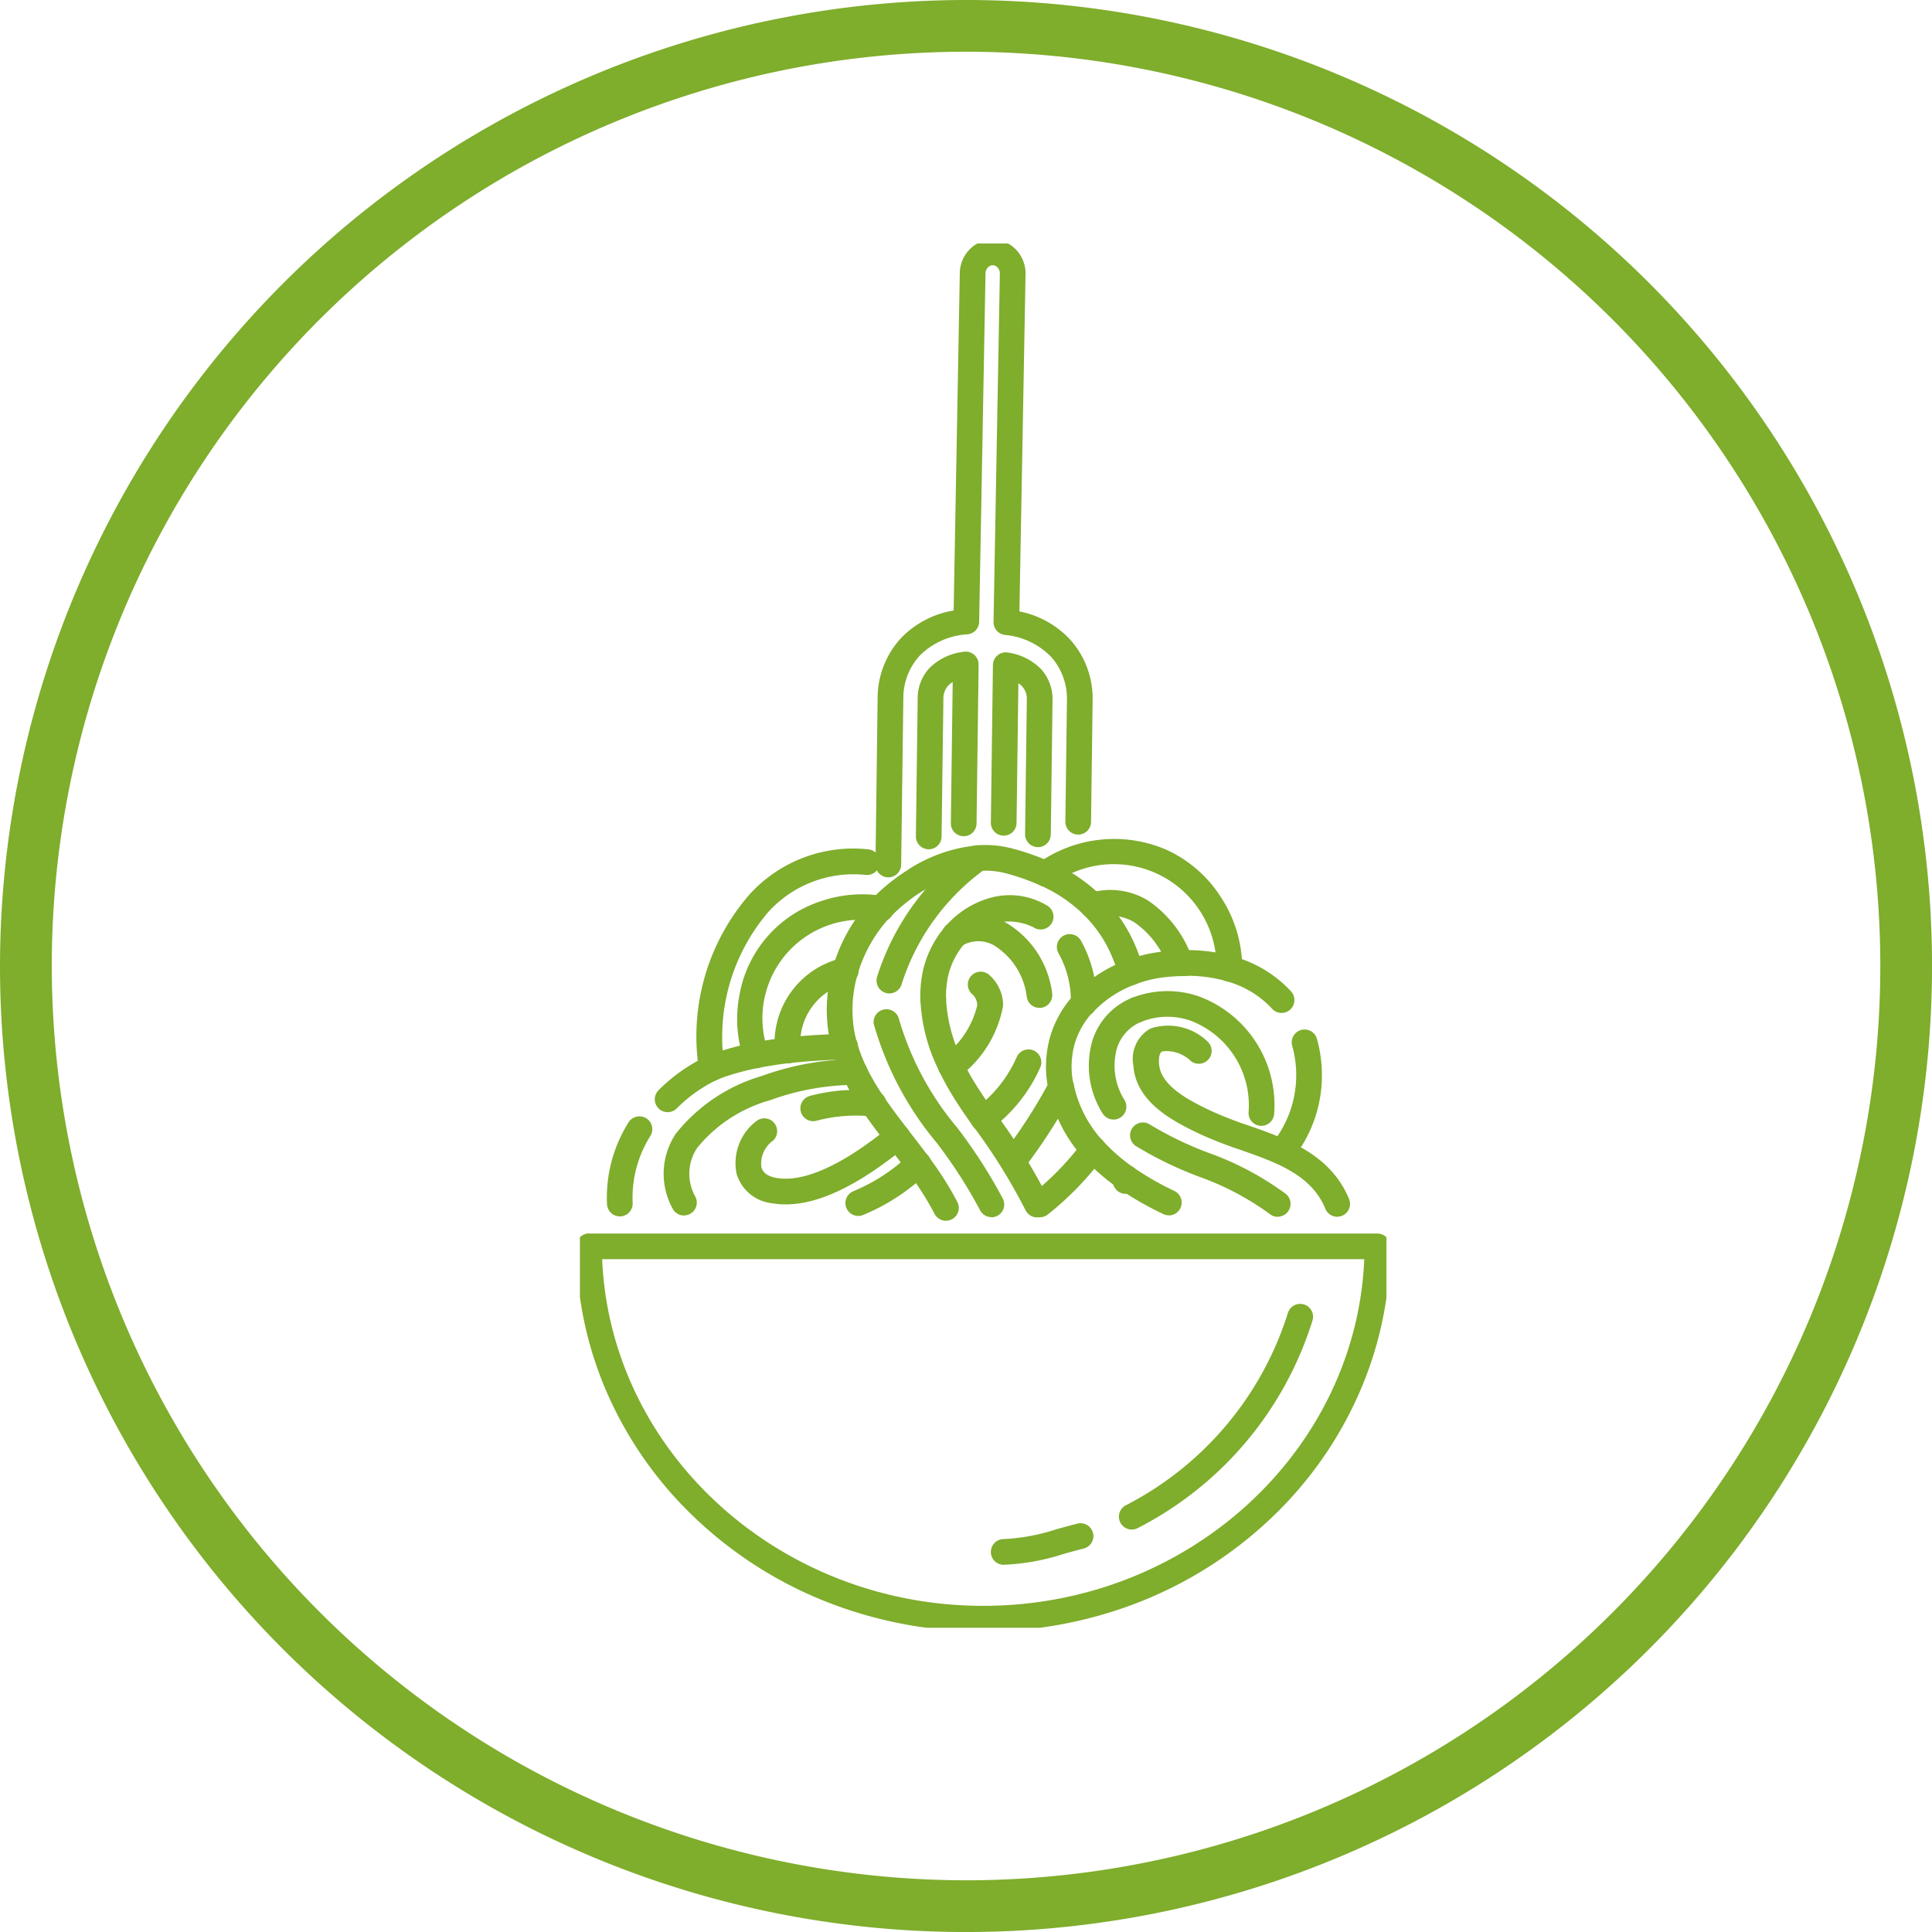 <svg xmlns="http://www.w3.org/2000/svg" xmlns:xlink="http://www.w3.org/1999/xlink" width="67.179" height="67.179" viewBox="0 0 67.179 67.179">
  <defs>
    <clipPath id="clip-path">
      <rect id="Rectangle_17" data-name="Rectangle 17" width="28.044" height="48.133" fill="none" stroke="#7fad2c" stroke-width="1"/>
    </clipPath>
  </defs>
  <g id="Group_687" data-name="Group 687" transform="translate(0.091 0)">
    <g id="Group_208" data-name="Group 208" transform="translate(0 0)">
      <g id="Group_450" data-name="Group 450" transform="translate(0 0)">
        <path id="Ellipse_21" data-name="Ellipse 21" d="M23.59-10A33.59,33.59,0,1,1-10,23.59,33.628,33.628,0,0,1,23.59-10Zm0,65.381A31.791,31.791,0,1,0-8.2,23.59,31.827,31.827,0,0,0,23.59,55.381Z" transform="translate(9.909 10)" fill="#7fad2c"/>
        <g id="Group_664" data-name="Group 664" transform="translate(20.074 8.467)">
          <g id="Group_44" data-name="Group 44">
            <g id="Group_43" data-name="Group 43" clip-path="url(#clip-path)">
              <path id="Path_198" data-name="Path 198" d="M29.969,22.068h-.006a.447.447,0,0,1-.441-.452l.075-5.8a3.072,3.072,0,0,1,.817-2.071,3.269,3.269,0,0,1,1.826-.955l.214-11.729a1.193,1.193,0,0,1,.36-.846,1.116,1.116,0,0,1,1.611.044,1.2,1.2,0,0,1,.315.832v0l-.213,11.73a3.262,3.262,0,0,1,1.782,1,3.064,3.064,0,0,1,.764,2.043c0,.017,0,.032,0,.045l-.055,4.211a.447.447,0,1,1-.893-.012l.055-4.215s0-.006,0-.01,0-.014,0-.022,0,0,0-.006a2.192,2.192,0,0,0-.538-1.44,2.548,2.548,0,0,0-1.627-.777.447.447,0,0,1-.388-.451l.22-12.11a.309.309,0,0,0-.079-.214.223.223,0,0,0-.33-.01.31.31,0,0,0-.09.218v0l-.221,12.11a.447.447,0,0,1-.4.436,2.555,2.555,0,0,0-1.66.735,2.173,2.173,0,0,0-.576,1.448q0,.008,0,.016l-.076,5.8A.447.447,0,0,1,29.969,22.068Z" transform="translate(-19.245 -0.028)" fill="#7fad2c"/>
              <path id="Path_199" data-name="Path 199" d="M33.97,47.537h-.006a.447.447,0,0,1-.441-.452l.063-4.821v-.007s0-.009,0-.014h0A1.534,1.534,0,0,1,34,41.231a2.007,2.007,0,0,1,1.188-.561.447.447,0,0,1,.516.447l-.072,5.545a.447.447,0,0,1-.893-.012l.064-4.927a.685.685,0,0,0-.151.119.669.669,0,0,0-.172.383c0,.014,0,.032,0,.052L34.416,47.1A.447.447,0,0,1,33.97,47.537Z" transform="translate(-21.841 -26.473)" fill="#7fad2c"/>
              <path id="Path_200" data-name="Path 200" d="M42.58,47.5h-.006a.447.447,0,0,1-.441-.452l.061-4.695c0-.015,0-.029,0-.042A.636.636,0,0,0,41.9,41.8l-.064,4.879a.447.447,0,0,1-.893-.012l.072-5.5a.447.447,0,0,1,.53-.433,2.016,2.016,0,0,1,1.137.568,1.556,1.556,0,0,1,.406,1.013q0,.015,0,.03c0,.005,0,.011,0,.016s0,0,0,0l-.061,4.7A.447.447,0,0,1,42.58,47.5Z" transform="translate(-26.654 -26.51)" fill="#7fad2c"/>
              <path id="Path_201" data-name="Path 201" d="M32.9,61.442a.447.447,0,0,1-.23-.83,5.312,5.312,0,0,1,2.292-.774.447.447,0,1,1,.067.891,4.419,4.419,0,0,0-1.9.65A.445.445,0,0,1,32.9,61.442Z" transform="translate(-21.148 -38.909)" fill="#7fad2c"/>
              <path id="Path_202" data-name="Path 202" d="M25.322,74.492a.447.447,0,0,1-.429-.324c-.045-.157-.08-.3-.107-.441a5.233,5.233,0,0,1,.129-2.451.447.447,0,0,1,.858.249,4.336,4.336,0,0,0-.11,2.03c.022.114.051.234.089.366a.447.447,0,0,1-.43.57Z" transform="translate(-16.114 -46.121)" fill="#7fad2c"/>
              <path id="Path_203" data-name="Path 203" d="M51.524,67.733a.447.447,0,0,1-.43-.327,5.155,5.155,0,0,0-.389-1.006,4.429,4.429,0,0,0-.829-1.116.447.447,0,0,1,.629-.635,5.309,5.309,0,0,1,.993,1.338,6.033,6.033,0,0,1,.457,1.178.447.447,0,0,1-.43.567Z" transform="translate(-32.363 -41.947)" fill="#7fad2c"/>
              <path id="Path_204" data-name="Path 204" d="M44.973,91.462a.447.447,0,0,1-.279-.8,9.673,9.673,0,0,0,1.772-1.83.447.447,0,0,1,.72.529,10.566,10.566,0,0,1-1.935,2A.445.445,0,0,1,44.973,91.462Z" transform="translate(-28.978 -57.602)" fill="#7fad2c"/>
              <path id="Path_205" data-name="Path 205" d="M29.2,63.8a.447.447,0,0,1-.327-.751c.076-.081.156-.162.238-.241a6.642,6.642,0,0,1,1.161-.878.447.447,0,0,1,.459.767,5.828,5.828,0,0,0-1,.759c-.069.065-.136.134-.2.2A.446.446,0,0,1,29.2,63.8Z" transform="translate(-18.746 -40.224)" fill="#7fad2c"/>
              <path id="Path_206" data-name="Path 206" d="M41.2,61.246a.445.445,0,0,1-.183-.039,7.682,7.682,0,0,0-1.228-.428,2.743,2.743,0,0,0-.891-.071.447.447,0,1,1-.066-.891,3.632,3.632,0,0,1,1.181.1,8.576,8.576,0,0,1,1.37.478.447.447,0,0,1-.183.854Z" transform="translate(-25.018 -38.89)" fill="#7fad2c"/>
              <path id="Path_207" data-name="Path 207" d="M47.158,63.365a.445.445,0,0,1-.314-.129,5.1,5.1,0,0,0-1.512-1.019A.447.447,0,0,1,45.7,61.4a5.99,5.99,0,0,1,1.775,1.2.447.447,0,0,1-.314.764Z" transform="translate(-29.329 -39.899)" fill="#7fad2c"/>
              <path id="Path_208" data-name="Path 208" d="M33.886,92.527a.447.447,0,0,1-.4-.244,10.494,10.494,0,0,0-.931-1.462.447.447,0,0,1,.718-.531,11.35,11.35,0,0,1,1.009,1.586.447.447,0,0,1-.4.65Z" transform="translate(-21.157 -58.546)" fill="#7fad2c"/>
              <path id="Path_209" data-name="Path 209" d="M29.3,86.184a.446.446,0,0,1-.354-.173c-.335-.434-.612-.8-.871-1.183a.447.447,0,0,1,.74-.5c.246.363.513.717.837,1.138a.447.447,0,0,1-.353.72Z" transform="translate(-18.255 -54.668)" fill="#7fad2c"/>
              <path id="Path_210" data-name="Path 210" d="M25.993,80.262a.447.447,0,0,1-.4-.254,6.074,6.074,0,0,1-.366-.959.447.447,0,0,1,.859-.245,5.179,5.179,0,0,0,.313.817.447.447,0,0,1-.4.64Z" transform="translate(-16.446 -51.003)" fill="#7fad2c"/>
              <path id="Path_211" data-name="Path 211" d="M31.591,89.267a.446.446,0,0,1-.36-.181c-.211-.285-.433-.573-.649-.851l-.063-.081a.447.447,0,1,1,.707-.547l.063.081c.218.282.444.574.661.867a.447.447,0,0,1-.359.712Z" transform="translate(-19.832 -56.81)" fill="#7fad2c"/>
              <path id="Path_212" data-name="Path 212" d="M25.714,67.871a.447.447,0,0,1-.429-.572,5.823,5.823,0,0,1,1.327-2.334.447.447,0,0,1,.653.609,4.925,4.925,0,0,0-1.122,1.974A.447.447,0,0,1,25.714,67.871Z" transform="translate(-16.485 -42.144)" fill="#7fad2c"/>
              <path id="Path_213" data-name="Path 213" d="M27.26,83a.446.446,0,0,1-.37-.2,9.022,9.022,0,0,1-.673-1.154.447.447,0,0,1,.806-.386,8.144,8.144,0,0,0,.608,1.04.447.447,0,0,1-.37.7Z" transform="translate(-17.073 -52.643)" fill="#7fad2c"/>
              <path id="Path_214" data-name="Path 214" d="M33.423,83.213a.447.447,0,0,1-.4-.249,16.731,16.731,0,0,0-1.513-2.347,11.194,11.194,0,0,1-2.181-4.131A.447.447,0,0,1,30.2,76.3a10.367,10.367,0,0,0,2.031,3.8,17.655,17.655,0,0,1,1.59,2.474.447.447,0,0,1-.4.645Z" transform="translate(-19.114 -49.358)" fill="#7fad2c"/>
              <path id="Path_215" data-name="Path 215" d="M30.072,64.985a.447.447,0,0,1-.43-.568,8.747,8.747,0,0,1,3.252-4.492.447.447,0,0,1,.537.714A7.865,7.865,0,0,0,30.5,64.659.447.447,0,0,1,30.072,64.985Z" transform="translate(-19.312 -38.908)" fill="#7fad2c"/>
              <path id="Path_216" data-name="Path 216" d="M51.4,90.546a.445.445,0,0,1-.255-.08A7.081,7.081,0,0,1,49.917,89.4a.447.447,0,1,1,.664-.6,6.188,6.188,0,0,0,1.07.931.447.447,0,0,1-.255.814Z" transform="translate(-32.4 -57.602)" fill="#7fad2c"/>
              <path id="Path_217" data-name="Path 217" d="M53.988,71.438a.447.447,0,0,1-.156-.865,5.144,5.144,0,0,1,1.133-.284c.226-.029.463-.048.723-.056a.447.447,0,0,1,.029.893c-.232.008-.44.024-.637.049a4.248,4.248,0,0,0-.935.235A.446.446,0,0,1,53.988,71.438Z" transform="translate(-34.826 -45.653)" fill="#7fad2c"/>
              <path id="Path_218" data-name="Path 218" d="M58.867,71.115a.447.447,0,0,1-.015-.893l.056,0,.111,0a.447.447,0,0,1,.012.893l-.079,0-.07,0Z" transform="translate(-37.991 -45.642)" fill="#7fad2c"/>
              <path id="Path_219" data-name="Path 219" d="M65.528,72.756a.446.446,0,0,1-.332-.148,3.347,3.347,0,0,0-1.608-.96.447.447,0,0,1,.239-.861A4.237,4.237,0,0,1,65.86,72.01a.447.447,0,0,1-.332.745Z" transform="translate(-41.13 -46.001)" fill="#7fad2c"/>
              <path id="Path_220" data-name="Path 220" d="M69.583,82.486a.447.447,0,0,1-.369-.7,3.782,3.782,0,0,0,.5-3.1.447.447,0,1,1,.861-.238,4.71,4.71,0,0,1,.109,1.985,4.613,4.613,0,0,1-.73,1.853A.446.446,0,0,1,69.583,82.486Z" transform="translate(-44.942 -50.772)" fill="#7fad2c"/>
              <path id="Path_221" data-name="Path 221" d="M60.86,71.3a.447.447,0,0,1-.121-.017,5.093,5.093,0,0,0-1.418-.178.447.447,0,1,1-.008-.893,5.979,5.979,0,0,1,1.667.211.447.447,0,0,1-.12.877Z" transform="translate(-38.283 -45.642)" fill="#7fad2c"/>
              <path id="Path_222" data-name="Path 222" d="M49.294,73.1a.447.447,0,0,1-.329-.749,4.705,4.705,0,0,1,1.822-1.2.447.447,0,1,1,.313.837,3.809,3.809,0,0,0-1.476.969A.446.446,0,0,1,49.294,73.1Z" transform="translate(-31.781 -46.229)" fill="#7fad2c"/>
              <path id="Path_223" data-name="Path 223" d="M53.519,92.395a.445.445,0,0,1-.252-.078l-.007,0a.447.447,0,0,1,.5-.737l.007,0a.447.447,0,0,1-.253.815Z" transform="translate(-34.518 -59.446)" fill="#7fad2c"/>
              <path id="Path_224" data-name="Path 224" d="M46.922,78.016a.447.447,0,0,1-.437-.359,3.813,3.813,0,0,1,.09-1.941,3.68,3.68,0,0,1,.8-1.36.447.447,0,0,1,.658.6,2.793,2.793,0,0,0-.612,1.031,2.931,2.931,0,0,0-.064,1.491.447.447,0,0,1-.438.535Z" transform="translate(-30.194 -48.234)" fill="#7fad2c"/>
              <path id="Path_225" data-name="Path 225" d="M55.007,93.247a.445.445,0,0,1-.192-.044,11.122,11.122,0,0,1-1.536-.879.447.447,0,1,1,.507-.735A10.243,10.243,0,0,0,55.2,92.4a.447.447,0,0,1-.193.85Z" transform="translate(-34.53 -59.455)" fill="#7fad2c"/>
              <path id="Path_226" data-name="Path 226" d="M48.181,85.553a.446.446,0,0,1-.332-.148l-.039-.041c-.025-.026-.053-.056-.083-.09a5.094,5.094,0,0,1-1.1-2.242.447.447,0,1,1,.876-.176,4.185,4.185,0,0,0,.909,1.84c.012.014.029.032.047.051l.059.063a.447.447,0,0,1-.332.745Z" transform="translate(-30.332 -53.608)" fill="#7fad2c"/>
              <path id="Path_227" data-name="Path 227" d="M59.828,90.533a.445.445,0,0,1-.28-.1,9.651,9.651,0,0,0-2.468-1.3,12.923,12.923,0,0,1-2.2-1.071.447.447,0,0,1,.488-.748,12.068,12.068,0,0,0,2.049.992,10.47,10.47,0,0,1,2.69,1.428.447.447,0,0,1-.281.795Z" transform="translate(-35.564 -56.689)" fill="#7fad2c"/>
              <path id="Path_228" data-name="Path 228" d="M58.923,78.942l-.045,0a.447.447,0,0,1-.4-.489,3.146,3.146,0,0,0-2-3.16,2.438,2.438,0,0,0-1.706.022.447.447,0,1,1-.341-.826,3.354,3.354,0,0,1,2.348-.037,4.031,4.031,0,0,1,2.585,4.091A.447.447,0,0,1,58.923,78.942Z" transform="translate(-35.226 -48.262)" fill="#7fad2c"/>
              <path id="Path_229" data-name="Path 229" d="M51.491,79.088a.446.446,0,0,1-.382-.214,3.115,3.115,0,0,1-.345-2.556,2.368,2.368,0,0,1,1.383-1.467.447.447,0,0,1,.336.828,1.468,1.468,0,0,0-.871.92,2.244,2.244,0,0,0,.26,1.811.447.447,0,0,1-.381.679Z" transform="translate(-32.936 -48.627)" fill="#7fad2c"/>
              <path id="Path_230" data-name="Path 230" d="M62.127,84.283a.447.447,0,0,1-.413-.277c-.489-1.186-1.69-1.606-2.961-2.052a14.146,14.146,0,0,1-1.405-.549c-.831-.4-2.221-1.06-2.31-2.378a1.214,1.214,0,0,1,.592-1.289,1.969,1.969,0,0,1,1.984.449.447.447,0,0,1-.573.685,1.209,1.209,0,0,0-1.005-.338c-.118.06-.114.323-.106.433.054.8,1.149,1.319,1.8,1.632a13.284,13.284,0,0,0,1.316.512c1.336.468,2.85,1,3.491,2.554a.447.447,0,0,1-.413.617Z" transform="translate(-35.793 -50.441)" fill="#7fad2c"/>
              <path id="Path_231" data-name="Path 231" d="M51.907,64.158h0a.447.447,0,0,1-.442-.451,3.573,3.573,0,0,0-5.686-2.937.447.447,0,0,1-.519-.727,4.582,4.582,0,0,1,4.48-.458,4.438,4.438,0,0,1,1.907,1.688,4.5,4.5,0,0,1,.711,2.443A.447.447,0,0,1,51.907,64.158Z" transform="translate(-29.329 -38.497)" fill="#7fad2c"/>
              <path id="Path_232" data-name="Path 232" d="M53.239,67.245a.447.447,0,0,1-.415-.282,3.153,3.153,0,0,0-1.182-1.588,1.621,1.621,0,0,0-1.309-.161.447.447,0,0,1-.284-.847,2.515,2.515,0,0,1,2.06.246,4.009,4.009,0,0,1,1.545,2.019.447.447,0,0,1-.415.612Z" transform="translate(-32.363 -41.772)" fill="#7fad2c"/>
              <path id="Path_233" data-name="Path 233" d="M59.318,71.068a.447.447,0,0,1-.44-.528v0l0-.023a.447.447,0,0,1,.878.165v0l0,.023A.447.447,0,0,1,59.318,71.068Z" transform="translate(-38.283 -45.601)" fill="#7fad2c"/>
              <path id="Path_234" data-name="Path 234" d="M35.039,77.046a.447.447,0,0,1-.4-.251,6.1,6.1,0,0,1-.673-2.518.447.447,0,0,1,.893-.021A5.219,5.219,0,0,0,35.44,76.4a.447.447,0,0,1-.4.643Z" transform="translate(-22.127 -47.98)" fill="#7fad2c"/>
              <path id="Path_235" data-name="Path 235" d="M34.408,70.577a.447.447,0,0,1-.446-.436,4.223,4.223,0,0,1,.085-.99,3.529,3.529,0,0,1,.778-1.552.447.447,0,1,1,.678.582,2.67,2.67,0,0,0-.582,1.157,3.343,3.343,0,0,0-.065.782.447.447,0,0,1-.436.457Z" transform="translate(-22.124 -43.843)" fill="#7fad2c"/>
              <path id="Path_236" data-name="Path 236" d="M41.247,89.5a.447.447,0,0,1-.4-.253,20.143,20.143,0,0,0-1.822-2.922.447.447,0,1,1,.727-.52,20.9,20.9,0,0,1,1.9,3.054.447.447,0,0,1-.4.641Z" transform="translate(-25.354 -55.636)" fill="#7fad2c"/>
              <path id="Path_237" data-name="Path 237" d="M37.317,83.166a.446.446,0,0,1-.365-.188c-.251-.353-.543-.775-.806-1.22-.114-.193-.229-.408-.351-.657a.447.447,0,1,1,.8-.393c.111.228.215.422.317.594.247.417.526.82.766,1.158a.447.447,0,0,1-.364.705Z" transform="translate(-23.285 -52.286)" fill="#7fad2c"/>
              <path id="Path_238" data-name="Path 238" d="M42.365,85.954a.447.447,0,0,1-.359-.713,17.934,17.934,0,0,0,1.61-2.5.447.447,0,0,1,.8.4,18.741,18.741,0,0,1-1.689,2.628A.446.446,0,0,1,42.365,85.954Z" transform="translate(-27.287 -53.608)" fill="#7fad2c"/>
              <path id="Path_239" data-name="Path 239" d="M36.56,66.6a.447.447,0,0,1-.339-.738,3.176,3.176,0,0,1,1.6-1.016,2.512,2.512,0,0,1,1.926.266.447.447,0,1,1-.452.77,1.923,1.923,0,0,0-2.4.561A.446.446,0,0,1,36.56,66.6Z" transform="translate(-23.521 -42.102)" fill="#7fad2c"/>
              <path id="Path_240" data-name="Path 240" d="M48.413,71.511h0a.447.447,0,0,1-.442-.451,3.4,3.4,0,0,0-.42-1.723.447.447,0,1,1,.779-.437,4.28,4.28,0,0,1,.534,2.169A.447.447,0,0,1,48.413,71.511Z" transform="translate(-30.9 -44.641)" fill="#7fad2c"/>
              <path id="Path_241" data-name="Path 241" d="M39.5,70a.447.447,0,0,1-.443-.4,2.449,2.449,0,0,0-1.166-1.791,1.106,1.106,0,0,0-1.106.042.447.447,0,1,1-.445-.774,2,2,0,0,1,1.953-.065A3.317,3.317,0,0,1,39.942,69.5a.447.447,0,0,1-.444.5Z" transform="translate(-23.521 -43.42)" fill="#7fad2c"/>
              <path id="Path_242" data-name="Path 242" d="M39.386,82.927a.447.447,0,0,1-.266-.806,4.478,4.478,0,0,0,1.415-1.767.447.447,0,1,1,.815.365,5.373,5.373,0,0,1-1.7,2.12A.445.445,0,0,1,39.386,82.927Z" transform="translate(-25.354 -52.047)" fill="#7fad2c"/>
              <path id="Path_243" data-name="Path 243" d="M36.2,76.066a.447.447,0,0,1-.3-.78A3.13,3.13,0,0,0,37.1,73.495a.514.514,0,0,0-.192-.407.447.447,0,0,1,.6-.662A1.411,1.411,0,0,1,38,73.5a3.969,3.969,0,0,1-1.5,2.455A.445.445,0,0,1,36.2,76.066Z" transform="translate(-23.285 -47.001)" fill="#7fad2c"/>
              <path id="Path_244" data-name="Path 244" d="M53.461,92.5a.447.447,0,0,1-.433-.557l.012-.047.013-.052a.447.447,0,0,1,.866.221l-.012.047-.013.052A.447.447,0,0,1,53.461,92.5Z" transform="translate(-34.484 -59.455)" fill="#7fad2c"/>
              <path id="Path_245" data-name="Path 245" d="M20.014,79.506a.447.447,0,0,1-.05-.891c.738-.085,1.466-.116,2.017-.134a.447.447,0,1,1,.029.893c-.535.018-1.239.048-1.945.129A.447.447,0,0,1,20.014,79.506Z" transform="translate(-12.788 -51.003)" fill="#7fad2c"/>
              <path id="Path_246" data-name="Path 246" d="M16.868,79.921a.447.447,0,0,1-.087-.885c.362-.073.736-.13,1.142-.177a.447.447,0,1,1,.1.888c-.381.044-.731.1-1.068.165A.449.449,0,0,1,16.868,79.921Z" transform="translate(-10.748 -51.247)" fill="#7fad2c"/>
              <path id="Path_247" data-name="Path 247" d="M3.385,90.151a.447.447,0,0,1-.446-.422,4.911,4.911,0,0,1,.743-2.838.447.447,0,1,1,.759.472,4.01,4.01,0,0,0-.61,2.316.447.447,0,0,1-.421.471Z" transform="translate(-1.997 -56.322)" fill="#7fad2c"/>
              <path id="Path_248" data-name="Path 248" d="M8.127,82.589a.447.447,0,0,1-.317-.762,5.977,5.977,0,0,1,1.657-1.174.447.447,0,1,1,.387.805,5.086,5.086,0,0,0-1.41,1A.445.445,0,0,1,8.127,82.589Z" transform="translate(-5.077 -52.384)" fill="#7fad2c"/>
              <path id="Path_249" data-name="Path 249" d="M12.491,80.681a.447.447,0,0,1-.162-.863l.062-.024c.1-.041.212-.083.325-.121a10.242,10.242,0,0,1,1.225-.321.447.447,0,0,1,.176.876A9.355,9.355,0,0,0,13,80.52c-.091.03-.184.067-.282.105l-.064.025A.446.446,0,0,1,12.491,80.681Z" transform="translate(-7.908 -51.563)" fill="#7fad2c"/>
              <path id="Path_250" data-name="Path 250" d="M26.993,92.359a.447.447,0,0,1-.177-.857,6.29,6.29,0,0,0,1.944-1.264.447.447,0,1,1,.628.636,7.175,7.175,0,0,1-2.217,1.448A.445.445,0,0,1,26.993,92.359Z" transform="translate(-17.315 -58.546)" fill="#7fad2c"/>
              <path id="Path_251" data-name="Path 251" d="M9.262,86.435a.447.447,0,0,1-.4-.251,2.509,2.509,0,0,1,.115-2.59,5.955,5.955,0,0,1,2.99-2.01A9.684,9.684,0,0,1,15.211,81a.447.447,0,0,1-.037.893,8.734,8.734,0,0,0-2.912.532,5.005,5.005,0,0,0-2.538,1.656,1.617,1.617,0,0,0-.06,1.709.447.447,0,0,1-.4.643Z" transform="translate(-5.645 -52.637)" fill="#7fad2c"/>
              <path id="Path_252" data-name="Path 252" d="M17.4,89.834a2.772,2.772,0,0,1-.478-.04,1.445,1.445,0,0,1-1.231-1.023,1.838,1.838,0,0,1,.686-1.833.447.447,0,0,1,.575.684.982.982,0,0,0-.4.916c.053.2.229.324.521.375,1.413.247,3.306-1.272,3.928-1.771a.447.447,0,0,1,.559.7C20.467,88.72,18.891,89.834,17.4,89.834Z" transform="translate(-10.243 -56.422)" fill="#7fad2c"/>
              <path id="Path_253" data-name="Path 253" d="M22.529,85.128a.447.447,0,0,1-.115-.878,6.143,6.143,0,0,1,2.24-.176.447.447,0,1,1-.094.888,5.327,5.327,0,0,0-1.915.15A.447.447,0,0,1,22.529,85.128Z" transform="translate(-14.42 -54.609)" fill="#7fad2c"/>
              <path id="Path_254" data-name="Path 254" d="M12.339,68.24a.447.447,0,0,1-.441-.378,7.511,7.511,0,0,1,1.756-6.106,4.862,4.862,0,0,1,4.112-1.57.447.447,0,1,1-.08.89,4,4,0,0,0-3.38,1.291,6.681,6.681,0,0,0-1.525,5.358.447.447,0,0,1-.372.51A.451.451,0,0,1,12.339,68.24Z" transform="translate(-7.757 -39.121)" fill="#7fad2c"/>
              <path id="Path_255" data-name="Path 255" d="M16.488,70.722a.447.447,0,0,1-.423-.3,4.405,4.405,0,0,1-.147-2.263,4.193,4.193,0,0,1,2.813-3.237,4.439,4.439,0,0,1,2.162-.187.447.447,0,1,1-.147.881,3.425,3.425,0,0,0-3.836,4.516.447.447,0,0,1-.423.592Z" transform="translate(-10.367 -42.048)" fill="#7fad2c"/>
              <path id="Path_256" data-name="Path 256" d="M19.994,74.624a.447.447,0,0,1-.444-.406,3.034,3.034,0,0,1,2.344-3.251.447.447,0,1,1,.206.869,2.14,2.14,0,0,0-1.66,2.3.447.447,0,0,1-.4.485Z" transform="translate(-12.769 -46.121)" fill="#7fad2c"/>
              <path id="Path_257" data-name="Path 257" d="M.342,98.256H27.756a.447.447,0,0,1,.447.449,12.807,12.807,0,0,1-1.135,5.223,13.4,13.4,0,0,1-3.041,4.256,14.172,14.172,0,0,1-4.49,2.863,14.883,14.883,0,0,1-10.975,0,14.172,14.172,0,0,1-4.491-2.863,13.4,13.4,0,0,1-3.042-4.256A12.807,12.807,0,0,1-.1,98.7a.447.447,0,0,1,.447-.449Zm26.957.893H.8c.284,6.687,6.131,12.053,13.25,12.053S27.015,105.836,27.3,99.149Z" transform="translate(-0.027 -63.831)" fill="#7fad2c"/>
              <path id="Path_258" data-name="Path 258" d="M54.058,113.056a.447.447,0,0,1-.2-.846,11.337,11.337,0,0,0,5.632-6.689.447.447,0,0,1,.855.261,12.172,12.172,0,0,1-6.084,7.226A.445.445,0,0,1,54.058,113.056Z" transform="translate(-34.871 -68.338)" fill="#7fad2c"/>
              <path id="Path_259" data-name="Path 259" d="M41.329,128.378a.447.447,0,0,1,0-.893,6.916,6.916,0,0,0,1.862-.345c.223-.062.455-.125.709-.19a.447.447,0,1,1,.221.866c-.246.063-.473.125-.692.186A7.673,7.673,0,0,1,41.329,128.378Z" transform="translate(-26.614 -82.435)" fill="#7fad2c"/>
            </g>
          </g>
        </g>
      </g>
    </g>
  </g>
</svg>
